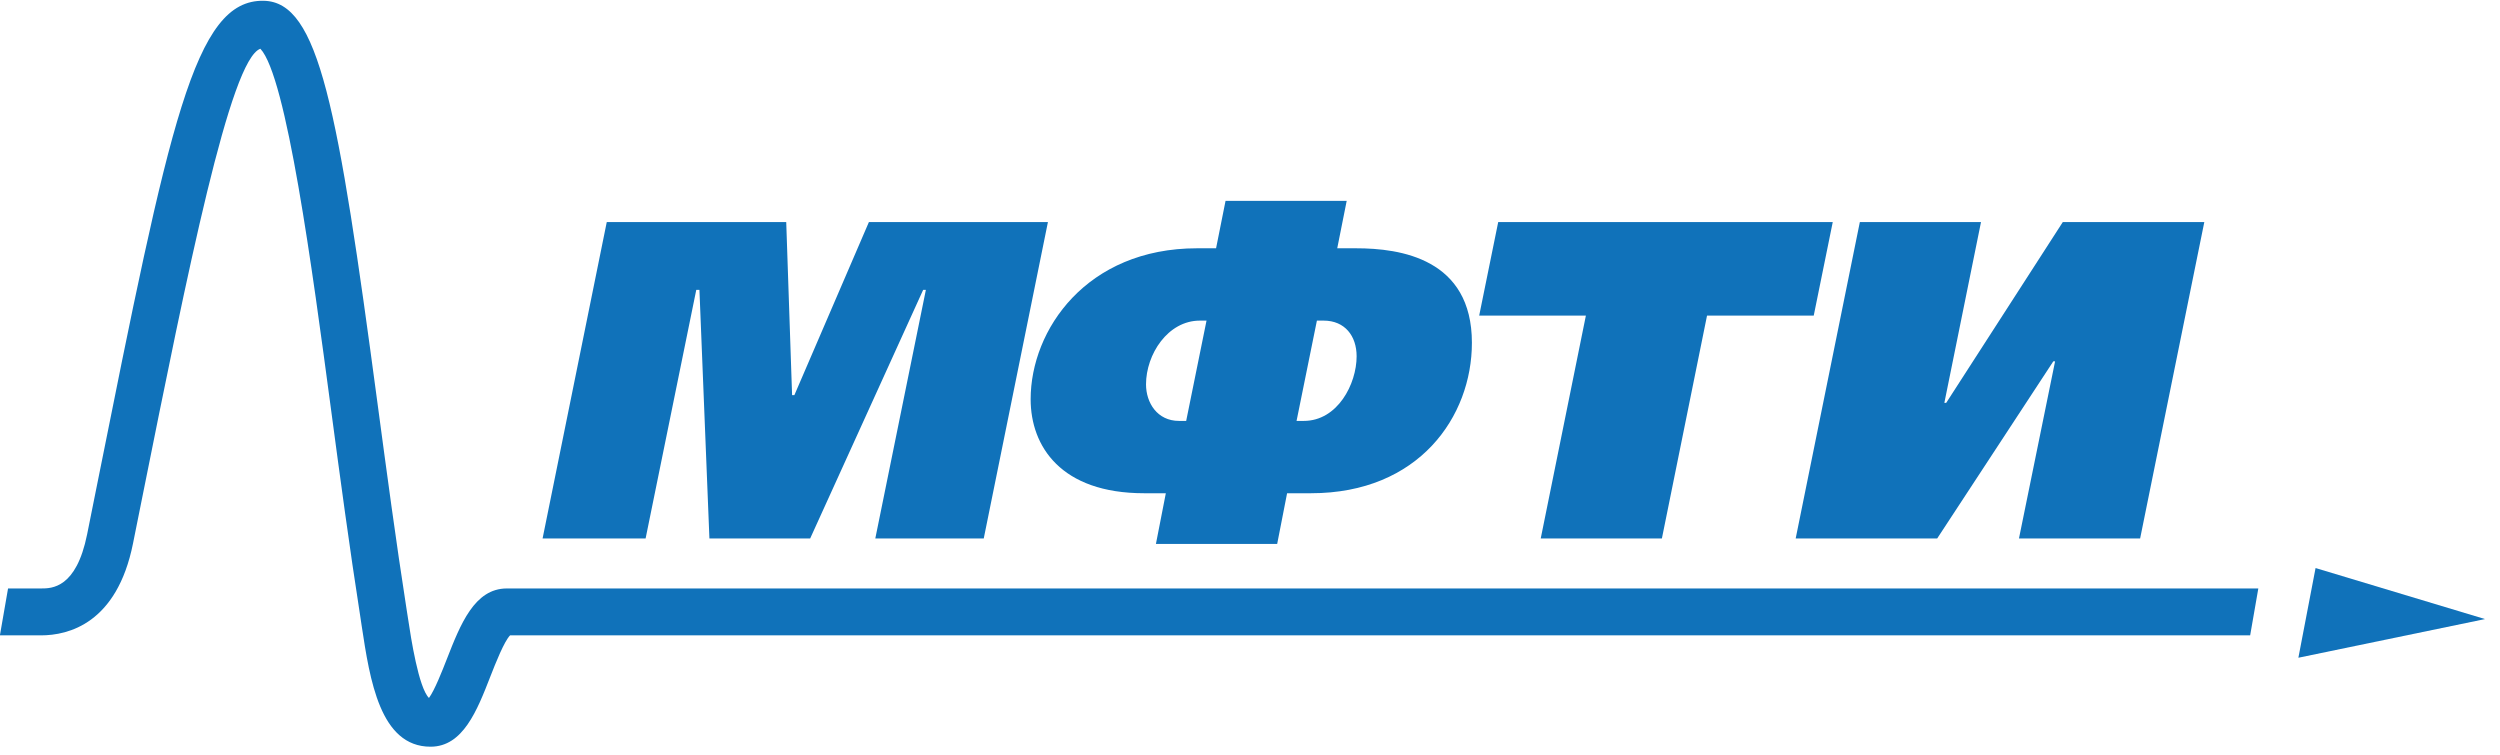 <svg width="159" height="48" viewBox="0 0 159 48" fill="none" xmlns="http://www.w3.org/2000/svg">
<g clip-path="url(#clip0_585_7579)">
<path d="M38.59 14.124H50.004L50.377 25.131H50.522L55.262 14.124H66.648L62.566 34.248H55.669L58.886 18.435H58.713L51.526 34.248H45.119L44.484 18.435H44.283L41.06 34.248H34.508L38.59 14.124Z" fill="#1072BA"/>
<path d="M73.517 34.593L74.147 31.37H72.764C67.473 31.37 65.549 28.381 65.549 25.393C65.549 20.965 69.118 15.791 76.132 15.791H77.342L77.945 12.774H85.65L85.048 15.791H86.253C89.069 15.791 93.613 16.454 93.613 21.802C93.613 26.486 90.251 31.37 83.381 31.37H81.859L81.229 34.593H73.523M76.74 20.391H76.311C74.27 20.391 72.887 22.543 72.887 24.445C72.887 25.621 73.606 26.77 74.984 26.77H75.441L76.735 20.391H76.74ZM82.461 26.77H82.918C85.076 26.77 86.281 24.417 86.281 22.66C86.281 21.367 85.533 20.391 84.184 20.391H83.755L82.461 26.77Z" fill="#1072BA"/>
<path d="M116.563 14.124L115.353 20.074H108.567L105.696 34.248H97.99L100.862 20.074H94.076L95.286 14.124H116.563Z" fill="#1072BA"/>
<path d="M125.992 14.124L123.661 25.622H123.778L131.194 14.124H140.194L136.112 34.248H128.406L130.704 22.979H130.592L123.204 34.248H114.205L118.286 14.124H125.992Z" fill="#1072BA"/>
<path d="M146.177 41.832L147.27 36.127L158.048 39.373L146.177 41.832Z" fill="#1072BA"/>
<path d="M143.618 37.426H32.233C30.176 37.426 29.284 39.706 28.42 41.914C28.119 42.684 27.645 43.894 27.282 44.39C26.624 43.732 26.139 40.598 25.955 39.366L25.849 38.686C25.186 34.448 24.589 29.971 24.009 25.649C21.483 6.742 20.284 0.117 16.771 0.05C12.361 -0.033 10.794 7.779 6.149 30.952L5.542 33.98C4.85 37.426 3.283 37.426 2.609 37.426H0.512L-0.006 40.409H2.603C4.354 40.409 7.437 39.651 8.458 34.571L9.066 31.543C11.937 17.252 14.642 3.775 16.56 3.1C18.221 4.868 19.855 17.062 21.054 26.045C21.634 30.389 22.236 34.877 22.905 39.149L23.005 39.818C23.524 43.236 24.171 47.49 27.383 47.49C29.44 47.49 30.338 45.21 31.196 43.002C31.525 42.16 32.066 40.794 32.44 40.409H143.11L143.629 37.426" fill="#1072BA"/>
</g>
<defs>
<clipPath id="clip0_585_7579">
<rect width="158.054" height="47.44" fill="white" transform="translate(-0.006 0.051)"/>
</clipPath>
</defs>
</svg>
